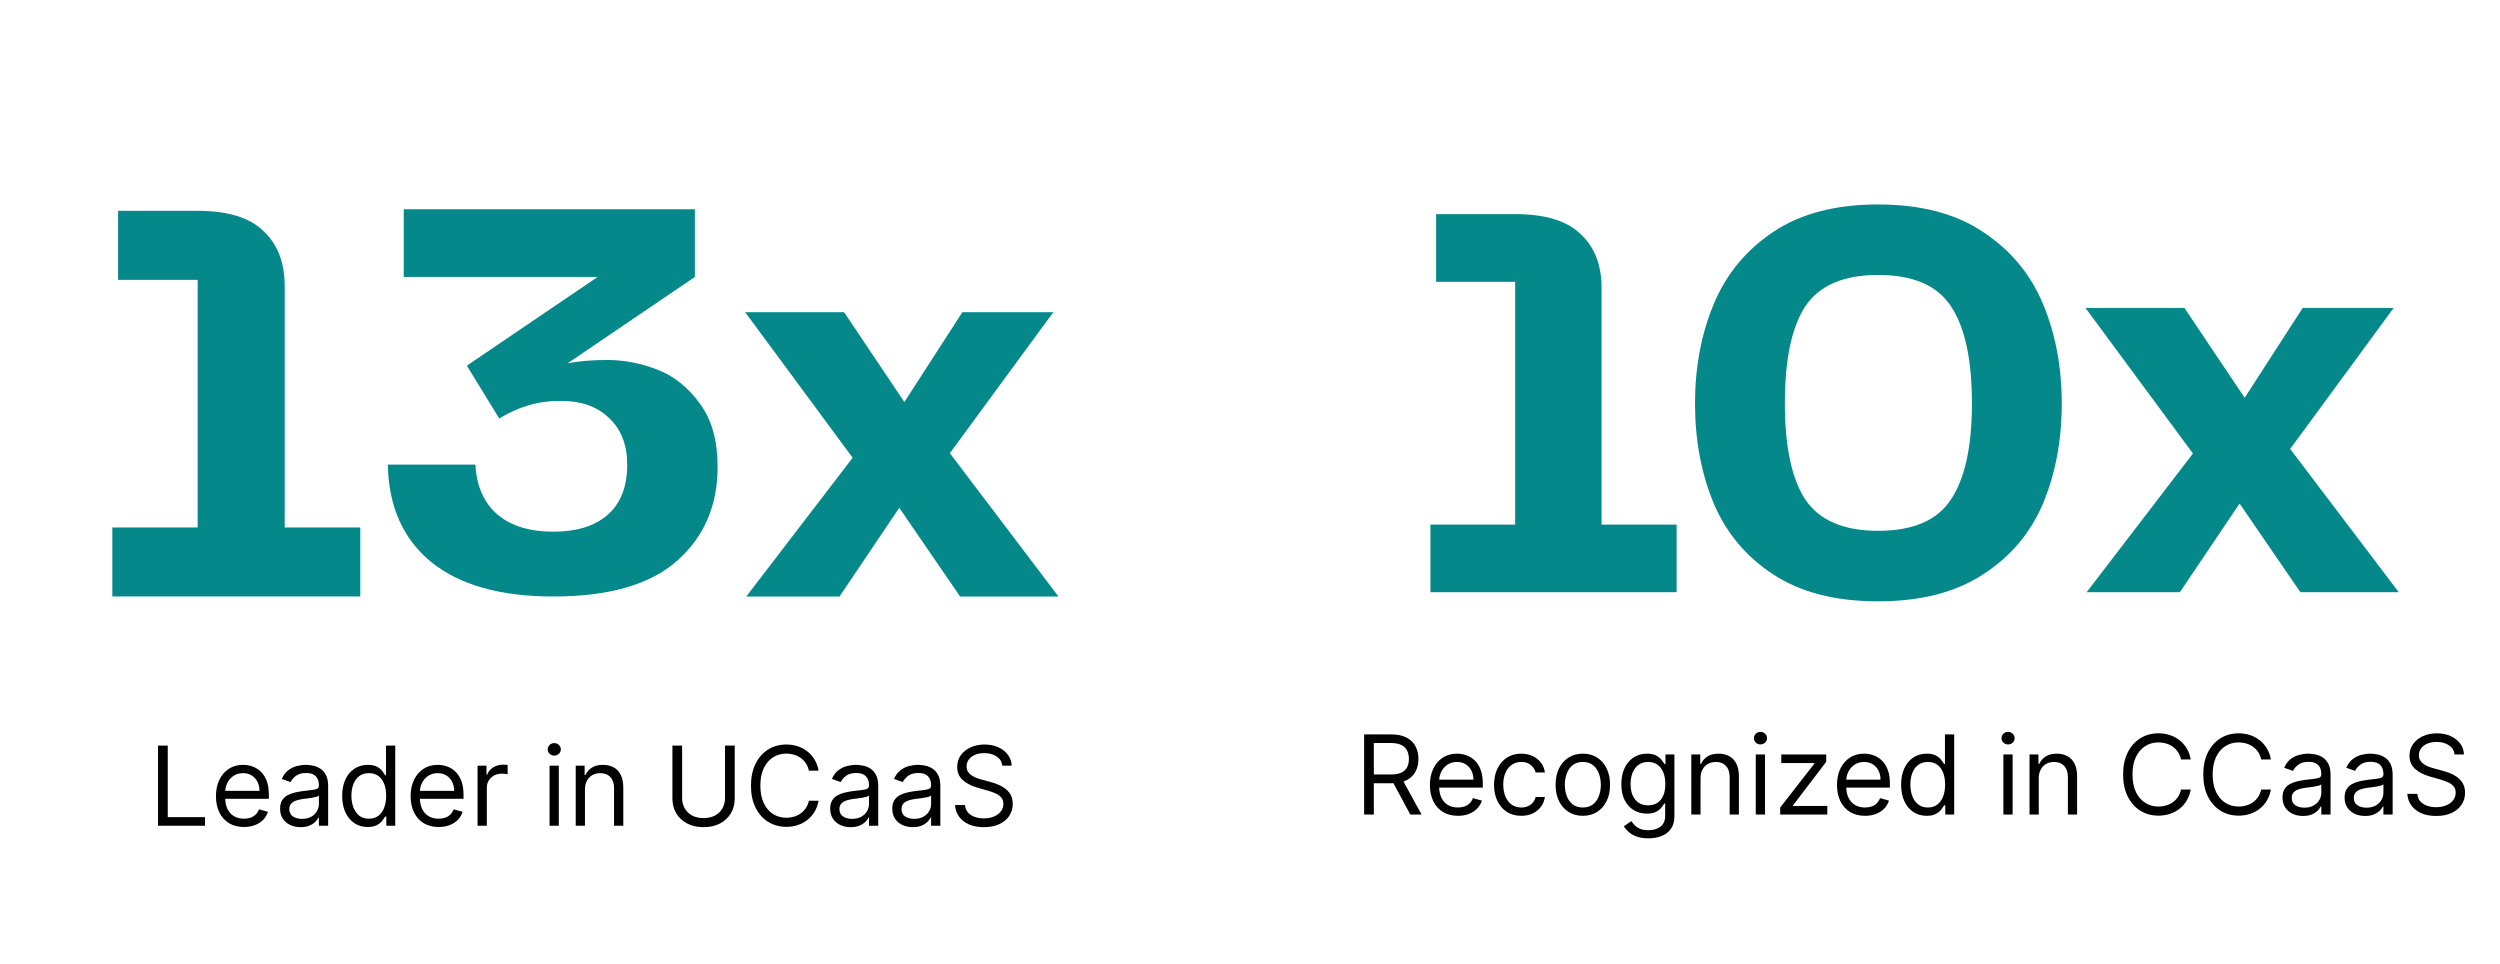 <svg width="363" height="140" viewBox="0 0 363 140" fill="none" xmlns="http://www.w3.org/2000/svg">
<path d="M16.312 76.59H28.701V40.632H17.144V30.611H28.701C33.079 30.611 36.266 31.594 38.262 33.559C40.312 35.468 41.338 38.134 41.338 41.559V76.59H52.312V86.611H16.312V76.59Z" fill="#04888A"/>
<path d="M69.027 67.458C69.192 70.595 70.265 73.017 72.247 74.723C74.228 76.374 76.925 77.2 80.338 77.2C83.75 77.2 86.392 76.374 88.263 74.723C90.135 73.072 91.07 70.65 91.07 67.458C91.07 64.596 90.19 62.339 88.428 60.688C86.722 59.036 84.41 58.211 81.493 58.211C79.677 58.211 78.081 58.431 76.705 58.871C75.329 59.257 73.925 59.89 72.494 60.77L67.788 53.092L86.777 40.213H58.624V30.388H100.895V40.213L82.401 52.762C84.053 52.432 85.979 52.267 88.181 52.267C90.602 52.267 93.024 52.734 95.446 53.67C97.868 54.606 99.932 56.257 101.638 58.624C103.344 60.935 104.197 63.99 104.197 67.788C104.197 73.402 102.243 77.943 98.335 81.41C94.428 84.878 88.428 86.612 80.338 86.612C72.687 86.612 66.798 84.96 62.67 81.658C58.542 78.3 56.423 73.567 56.312 67.458H69.027Z" fill="#04888A"/>
<path d="M123.801 66.467L108.197 45.331H122.563L131.314 58.376L139.735 45.331H152.945L137.919 65.806L153.688 86.612H139.405L130.571 73.732L121.902 86.612H108.362L123.801 66.467Z" fill="#04888A"/>
<path d="M145.53 111.171C145.461 110.595 145.185 110.148 144.7 109.83C144.215 109.512 143.621 109.353 142.916 109.353C142.401 109.353 141.95 109.436 141.564 109.603C141.181 109.769 140.882 109.998 140.666 110.29C140.454 110.582 140.348 110.913 140.348 111.284C140.348 111.595 140.422 111.862 140.569 112.085C140.721 112.305 140.914 112.489 141.149 112.637C141.384 112.781 141.63 112.9 141.888 112.995C142.145 113.085 142.382 113.159 142.598 113.216L143.78 113.534C144.083 113.614 144.42 113.724 144.791 113.864C145.166 114.004 145.524 114.195 145.865 114.438C146.21 114.676 146.494 114.983 146.717 115.358C146.941 115.733 147.052 116.193 147.052 116.739C147.052 117.368 146.888 117.936 146.558 118.443C146.232 118.951 145.755 119.354 145.126 119.654C144.501 119.953 143.742 120.103 142.848 120.103C142.015 120.103 141.293 119.968 140.683 119.699C140.077 119.43 139.6 119.055 139.251 118.574C138.907 118.093 138.711 117.534 138.666 116.898H140.121C140.158 117.337 140.306 117.701 140.564 117.989C140.825 118.273 141.155 118.485 141.552 118.625C141.954 118.762 142.386 118.83 142.848 118.83C143.386 118.83 143.869 118.743 144.297 118.568C144.725 118.39 145.064 118.144 145.314 117.83C145.564 117.512 145.689 117.14 145.689 116.716C145.689 116.33 145.581 116.015 145.365 115.773C145.149 115.531 144.865 115.334 144.513 115.182C144.16 115.031 143.78 114.898 143.371 114.784L141.939 114.375C141.03 114.114 140.31 113.741 139.78 113.256C139.249 112.771 138.984 112.137 138.984 111.353C138.984 110.701 139.16 110.133 139.513 109.648C139.869 109.159 140.346 108.781 140.944 108.512C141.547 108.239 142.219 108.103 142.961 108.103C143.711 108.103 144.378 108.237 144.961 108.506C145.545 108.771 146.007 109.135 146.348 109.597C146.693 110.059 146.874 110.584 146.893 111.171H145.53Z" fill="black"/>
<path d="M132.537 120.103C131.984 120.103 131.482 119.998 131.031 119.79C130.58 119.578 130.222 119.273 129.957 118.875C129.692 118.474 129.56 117.989 129.56 117.421C129.56 116.921 129.658 116.515 129.855 116.205C130.052 115.89 130.315 115.644 130.645 115.466C130.974 115.288 131.338 115.156 131.736 115.068C132.137 114.978 132.541 114.906 132.946 114.853C133.476 114.784 133.906 114.733 134.236 114.699C134.569 114.661 134.811 114.599 134.963 114.512C135.118 114.425 135.196 114.273 135.196 114.057V114.012C135.196 113.451 135.043 113.015 134.736 112.705C134.433 112.394 133.972 112.239 133.355 112.239C132.715 112.239 132.213 112.379 131.849 112.659C131.486 112.94 131.23 113.239 131.082 113.557L129.81 113.103C130.037 112.572 130.34 112.159 130.719 111.864C131.101 111.565 131.518 111.356 131.969 111.239C132.423 111.118 132.87 111.057 133.31 111.057C133.59 111.057 133.912 111.091 134.275 111.159C134.643 111.224 134.997 111.358 135.338 111.563C135.683 111.767 135.969 112.076 136.196 112.489C136.423 112.902 136.537 113.455 136.537 114.148V119.898H135.196V118.716H135.128C135.037 118.906 134.885 119.108 134.673 119.324C134.461 119.54 134.179 119.724 133.827 119.875C133.474 120.027 133.044 120.103 132.537 120.103ZM132.741 118.898C133.272 118.898 133.719 118.794 134.082 118.586C134.45 118.377 134.726 118.108 134.912 117.779C135.101 117.449 135.196 117.103 135.196 116.739V115.512C135.139 115.58 135.014 115.642 134.821 115.699C134.632 115.752 134.412 115.8 134.162 115.841C133.916 115.879 133.675 115.913 133.44 115.943C133.209 115.97 133.022 115.993 132.878 116.012C132.529 116.057 132.204 116.131 131.9 116.233C131.601 116.332 131.359 116.481 131.173 116.682C130.991 116.879 130.9 117.148 130.9 117.489C130.9 117.955 131.073 118.307 131.418 118.546C131.766 118.781 132.207 118.898 132.741 118.898Z" fill="black"/>
<path d="M123.521 120.103C122.968 120.103 122.466 119.998 122.016 119.79C121.565 119.578 121.207 119.273 120.942 118.875C120.677 118.474 120.544 117.989 120.544 117.421C120.544 116.921 120.642 116.515 120.839 116.205C121.036 115.89 121.3 115.644 121.629 115.466C121.959 115.288 122.322 115.156 122.72 115.068C123.122 114.978 123.525 114.906 123.93 114.853C124.461 114.784 124.891 114.733 125.22 114.699C125.553 114.661 125.796 114.599 125.947 114.512C126.103 114.425 126.18 114.273 126.18 114.057V114.012C126.18 113.451 126.027 113.015 125.72 112.705C125.417 112.394 124.957 112.239 124.339 112.239C123.699 112.239 123.197 112.379 122.834 112.659C122.47 112.94 122.214 113.239 122.067 113.557L120.794 113.103C121.021 112.572 121.324 112.159 121.703 111.864C122.086 111.565 122.502 111.356 122.953 111.239C123.408 111.118 123.855 111.057 124.294 111.057C124.574 111.057 124.896 111.091 125.26 111.159C125.627 111.224 125.981 111.358 126.322 111.563C126.667 111.767 126.953 112.076 127.18 112.489C127.408 112.902 127.521 113.455 127.521 114.148V119.898H126.18V118.716H126.112C126.021 118.906 125.87 119.108 125.658 119.324C125.445 119.54 125.163 119.724 124.811 119.875C124.459 120.027 124.029 120.103 123.521 120.103ZM123.726 118.898C124.256 118.898 124.703 118.794 125.067 118.586C125.434 118.377 125.711 118.108 125.896 117.779C126.086 117.449 126.18 117.103 126.18 116.739V115.512C126.123 115.58 125.998 115.642 125.805 115.699C125.616 115.752 125.396 115.8 125.146 115.841C124.9 115.879 124.659 115.913 124.425 115.943C124.194 115.97 124.006 115.993 123.862 116.012C123.514 116.057 123.188 116.131 122.885 116.233C122.586 116.332 122.343 116.481 122.158 116.682C121.976 116.879 121.885 117.148 121.885 117.489C121.885 117.955 122.057 118.307 122.402 118.546C122.75 118.781 123.192 118.898 123.726 118.898Z" fill="black"/>
<path d="M118.858 111.898H117.449C117.366 111.493 117.22 111.137 117.012 110.83C116.807 110.523 116.557 110.265 116.262 110.057C115.97 109.845 115.646 109.686 115.29 109.58C114.934 109.474 114.563 109.421 114.176 109.421C113.472 109.421 112.834 109.599 112.262 109.955C111.693 110.311 111.241 110.835 110.904 111.529C110.57 112.222 110.404 113.072 110.404 114.08C110.404 115.087 110.57 115.938 110.904 116.631C111.241 117.324 111.693 117.849 112.262 118.205C112.834 118.561 113.472 118.739 114.176 118.739C114.563 118.739 114.934 118.686 115.29 118.58C115.646 118.474 115.97 118.317 116.262 118.108C116.557 117.896 116.807 117.637 117.012 117.33C117.22 117.019 117.366 116.663 117.449 116.262H118.858C118.752 116.856 118.559 117.389 118.279 117.858C117.998 118.328 117.65 118.728 117.233 119.057C116.817 119.383 116.349 119.631 115.83 119.801C115.315 119.972 114.764 120.057 114.176 120.057C113.184 120.057 112.301 119.815 111.529 119.33C110.756 118.845 110.148 118.156 109.705 117.262C109.262 116.368 109.04 115.307 109.04 114.08C109.04 112.853 109.262 111.792 109.705 110.898C110.148 110.004 110.756 109.315 111.529 108.83C112.301 108.345 113.184 108.103 114.176 108.103C114.764 108.103 115.315 108.188 115.83 108.358C116.349 108.529 116.817 108.779 117.233 109.108C117.65 109.434 117.998 109.832 118.279 110.301C118.559 110.767 118.752 111.3 118.858 111.898Z" fill="black"/>
<path d="M105.271 108.262H106.68V115.966C106.68 116.762 106.493 117.472 106.118 118.097C105.747 118.718 105.222 119.209 104.544 119.569C103.866 119.925 103.07 120.103 102.157 120.103C101.245 120.103 100.449 119.925 99.771 119.569C99.093 119.209 98.567 118.718 98.192 118.097C97.82 117.472 97.635 116.762 97.635 115.966V108.262H99.044V115.853C99.044 116.421 99.169 116.926 99.419 117.37C99.669 117.809 100.025 118.156 100.487 118.409C100.953 118.659 101.51 118.784 102.157 118.784C102.805 118.784 103.362 118.659 103.828 118.409C104.294 118.156 104.65 117.809 104.896 117.37C105.146 116.926 105.271 116.421 105.271 115.853V108.262Z" fill="black"/>
<path d="M84.935 114.648V119.898H83.594V111.171H84.889V112.534H85.003C85.207 112.091 85.518 111.735 85.935 111.466C86.351 111.193 86.889 111.057 87.548 111.057C88.139 111.057 88.656 111.178 89.099 111.421C89.543 111.659 89.887 112.023 90.133 112.512C90.38 112.997 90.503 113.61 90.503 114.353V119.898H89.162V114.443C89.162 113.758 88.984 113.224 88.628 112.841C88.272 112.455 87.783 112.262 87.162 112.262C86.734 112.262 86.351 112.354 86.014 112.54C85.681 112.726 85.418 112.997 85.224 113.353C85.031 113.709 84.935 114.14 84.935 114.648Z" fill="black"/>
<path d="M79.797 119.898V111.171H81.138V119.898H79.797ZM80.479 109.716C80.218 109.716 79.992 109.627 79.803 109.449C79.617 109.271 79.524 109.057 79.524 108.807C79.524 108.557 79.617 108.343 79.803 108.165C79.992 107.987 80.218 107.898 80.479 107.898C80.74 107.898 80.964 107.987 81.149 108.165C81.339 108.343 81.433 108.557 81.433 108.807C81.433 109.057 81.339 109.271 81.149 109.449C80.964 109.627 80.74 109.716 80.479 109.716Z" fill="black"/>
<path d="M69.344 119.898V111.171H70.639V112.489H70.73C70.889 112.057 71.177 111.707 71.594 111.438C72.01 111.169 72.48 111.034 73.003 111.034C73.101 111.034 73.224 111.036 73.372 111.04C73.52 111.044 73.632 111.049 73.707 111.057V112.421C73.662 112.409 73.558 112.392 73.395 112.369C73.236 112.343 73.067 112.33 72.889 112.33C72.465 112.33 72.086 112.419 71.753 112.597C71.423 112.771 71.162 113.013 70.969 113.324C70.779 113.631 70.685 113.981 70.685 114.375V119.898H69.344Z" fill="black"/>
<path d="M63.69 120.08C62.849 120.08 62.124 119.894 61.514 119.523C60.908 119.148 60.44 118.625 60.111 117.955C59.785 117.281 59.622 116.497 59.622 115.603C59.622 114.709 59.785 113.921 60.111 113.239C60.44 112.553 60.899 112.019 61.486 111.637C62.077 111.25 62.766 111.057 63.554 111.057C64.008 111.057 64.457 111.133 64.9 111.284C65.344 111.436 65.747 111.682 66.111 112.023C66.474 112.36 66.764 112.807 66.98 113.364C67.196 113.921 67.304 114.606 67.304 115.421V115.989H60.577V114.83H65.94C65.94 114.337 65.842 113.898 65.645 113.512C65.452 113.125 65.175 112.82 64.815 112.597C64.459 112.373 64.039 112.262 63.554 112.262C63.02 112.262 62.558 112.394 62.167 112.659C61.781 112.921 61.484 113.262 61.276 113.682C61.067 114.103 60.963 114.553 60.963 115.034V115.807C60.963 116.466 61.077 117.025 61.304 117.483C61.535 117.938 61.855 118.284 62.264 118.523C62.673 118.758 63.149 118.875 63.69 118.875C64.043 118.875 64.361 118.826 64.645 118.728C64.933 118.625 65.181 118.474 65.389 118.273C65.597 118.068 65.758 117.815 65.872 117.512L67.168 117.875C67.031 118.315 66.802 118.701 66.48 119.034C66.158 119.364 65.76 119.622 65.287 119.807C64.813 119.989 64.281 120.08 63.69 120.08Z" fill="black"/>
<path d="M53.389 120.08C52.662 120.08 52.02 119.896 51.463 119.529C50.906 119.158 50.471 118.635 50.156 117.961C49.842 117.283 49.685 116.481 49.685 115.557C49.685 114.641 49.842 113.845 50.156 113.171C50.471 112.497 50.908 111.976 51.469 111.608C52.029 111.241 52.677 111.057 53.412 111.057C53.98 111.057 54.429 111.152 54.758 111.341C55.092 111.527 55.346 111.739 55.52 111.978C55.698 112.212 55.836 112.406 55.935 112.557H56.048V108.262H57.389V119.898H56.094V118.557H55.935C55.836 118.716 55.696 118.917 55.514 119.159C55.332 119.398 55.073 119.612 54.736 119.801C54.399 119.987 53.95 120.08 53.389 120.08ZM53.571 118.875C54.109 118.875 54.563 118.735 54.935 118.455C55.306 118.171 55.588 117.779 55.781 117.279C55.974 116.775 56.071 116.194 56.071 115.534C56.071 114.883 55.976 114.313 55.787 113.824C55.597 113.332 55.317 112.949 54.946 112.676C54.575 112.4 54.116 112.262 53.571 112.262C53.003 112.262 52.529 112.408 52.151 112.699C51.776 112.987 51.493 113.379 51.304 113.875C51.118 114.368 51.026 114.921 51.026 115.534C51.026 116.156 51.12 116.72 51.31 117.228C51.503 117.731 51.787 118.133 52.162 118.432C52.541 118.728 53.01 118.875 53.571 118.875Z" fill="black"/>
<path d="M43.646 120.103C43.093 120.103 42.591 119.998 42.141 119.79C41.69 119.578 41.332 119.273 41.067 118.875C40.801 118.474 40.669 117.989 40.669 117.421C40.669 116.921 40.767 116.515 40.964 116.205C41.161 115.89 41.425 115.644 41.754 115.466C42.084 115.288 42.447 115.156 42.845 115.068C43.247 114.978 43.65 114.906 44.055 114.853C44.586 114.784 45.016 114.733 45.345 114.699C45.678 114.661 45.921 114.599 46.072 114.512C46.228 114.425 46.305 114.273 46.305 114.057V114.012C46.305 113.451 46.152 113.015 45.845 112.705C45.542 112.394 45.082 112.239 44.464 112.239C43.824 112.239 43.322 112.379 42.959 112.659C42.595 112.94 42.339 113.239 42.192 113.557L40.919 113.103C41.146 112.572 41.449 112.159 41.828 111.864C42.211 111.565 42.627 111.356 43.078 111.239C43.533 111.118 43.98 111.057 44.419 111.057C44.699 111.057 45.021 111.091 45.385 111.159C45.752 111.224 46.106 111.358 46.447 111.563C46.792 111.767 47.078 112.076 47.305 112.489C47.533 112.902 47.646 113.455 47.646 114.148V119.898H46.305V118.716H46.237C46.146 118.906 45.995 119.108 45.783 119.324C45.571 119.54 45.288 119.724 44.936 119.875C44.584 120.027 44.154 120.103 43.646 120.103ZM43.851 118.898C44.381 118.898 44.828 118.794 45.192 118.586C45.559 118.377 45.836 118.108 46.021 117.779C46.211 117.449 46.305 117.103 46.305 116.739V115.512C46.248 115.58 46.123 115.642 45.93 115.699C45.741 115.752 45.521 115.8 45.271 115.841C45.025 115.879 44.785 115.913 44.55 115.943C44.319 115.97 44.131 115.993 43.987 116.012C43.639 116.057 43.313 116.131 43.01 116.233C42.711 116.332 42.468 116.481 42.283 116.682C42.101 116.879 42.01 117.148 42.01 117.489C42.01 117.955 42.182 118.307 42.527 118.546C42.875 118.781 43.317 118.898 43.851 118.898Z" fill="black"/>
<path d="M35.425 120.08C34.584 120.08 33.858 119.894 33.248 119.523C32.642 119.148 32.175 118.625 31.845 117.955C31.519 117.281 31.356 116.497 31.356 115.603C31.356 114.709 31.519 113.921 31.845 113.239C32.175 112.553 32.633 112.019 33.22 111.637C33.811 111.25 34.5 111.057 35.288 111.057C35.743 111.057 36.192 111.133 36.635 111.284C37.078 111.436 37.481 111.682 37.845 112.023C38.209 112.36 38.498 112.807 38.714 113.364C38.93 113.921 39.038 114.606 39.038 115.421V115.989H32.311V114.83H37.675C37.675 114.337 37.576 113.898 37.379 113.512C37.186 113.125 36.91 112.82 36.55 112.597C36.194 112.373 35.773 112.262 35.288 112.262C34.754 112.262 34.292 112.394 33.902 112.659C33.516 112.921 33.218 113.262 33.01 113.682C32.801 114.103 32.697 114.553 32.697 115.034V115.807C32.697 116.466 32.811 117.025 33.038 117.483C33.269 117.938 33.589 118.284 33.998 118.523C34.408 118.758 34.883 118.875 35.425 118.875C35.777 118.875 36.095 118.826 36.379 118.728C36.667 118.625 36.915 118.474 37.123 118.273C37.332 118.068 37.493 117.815 37.606 117.512L38.902 117.875C38.766 118.315 38.536 118.701 38.214 119.034C37.892 119.364 37.495 119.622 37.021 119.807C36.548 119.989 36.016 120.08 35.425 120.08Z" fill="black"/>
<path d="M22.947 119.898V108.262H24.356V118.648H29.765V119.898H22.947Z" fill="black"/>
<path d="M318.415 65.848L302.812 44.712H317.177L325.928 57.757L334.349 44.712H347.559L332.533 65.187L348.302 85.992H334.019L325.185 73.113L316.516 85.992H302.977L318.415 65.848Z" fill="#04888A"/>
<path d="M272.702 87.313C266.537 87.313 261.473 86.02 257.51 83.433C253.548 80.846 250.658 77.406 248.842 73.113C247.025 68.765 246.117 63.921 246.117 58.583C246.117 53.299 247.025 48.483 248.842 44.135C250.658 39.786 253.548 36.291 257.51 33.649C261.473 31.008 266.537 29.686 272.702 29.686C278.866 29.686 283.93 31.008 287.893 33.649C291.91 36.291 294.828 39.786 296.644 44.135C298.46 48.483 299.368 53.299 299.368 58.583C299.368 63.921 298.46 68.765 296.644 73.113C294.828 77.406 291.91 80.846 287.893 83.433C283.93 86.02 278.866 87.313 272.702 87.313ZM259.162 58.583C259.162 64.857 260.152 69.508 262.134 72.535C264.17 75.562 267.693 77.076 272.702 77.076C277.765 77.076 281.288 75.562 283.269 72.535C285.306 69.508 286.324 64.857 286.324 58.583C286.324 52.198 285.306 47.492 283.269 44.465C281.288 41.438 277.765 39.924 272.702 39.924C267.693 39.924 264.17 41.438 262.134 44.465C260.152 47.492 259.162 52.198 259.162 58.583Z" fill="#04888A"/>
<path d="M207.698 76.168H220V40.914H208.524V31.09H220C224.348 31.09 227.513 32.053 229.494 33.979C231.531 35.851 232.549 38.465 232.549 41.823V76.168H243.447V85.992H207.698V76.168Z" fill="#04888A"/>
<path d="M356.405 109.546C356.336 108.97 356.06 108.523 355.575 108.205C355.09 107.887 354.496 107.728 353.791 107.728C353.276 107.728 352.825 107.811 352.439 107.978C352.056 108.144 351.757 108.373 351.541 108.665C351.329 108.957 351.223 109.288 351.223 109.659C351.223 109.97 351.297 110.237 351.444 110.46C351.596 110.68 351.789 110.864 352.024 111.012C352.259 111.156 352.505 111.275 352.763 111.37C353.02 111.46 353.257 111.534 353.473 111.591L354.655 111.909C354.958 111.989 355.295 112.099 355.666 112.239C356.041 112.379 356.399 112.57 356.74 112.813C357.085 113.051 357.369 113.358 357.592 113.733C357.816 114.108 357.927 114.568 357.927 115.114C357.927 115.743 357.763 116.311 357.433 116.818C357.107 117.326 356.63 117.729 356.001 118.029C355.376 118.328 354.617 118.478 353.723 118.478C352.89 118.478 352.168 118.343 351.558 118.074C350.952 117.805 350.475 117.43 350.126 116.949C349.782 116.468 349.586 115.909 349.541 115.273H350.996C351.033 115.712 351.181 116.076 351.439 116.364C351.7 116.648 352.03 116.86 352.427 117C352.829 117.137 353.261 117.205 353.723 117.205C354.261 117.205 354.744 117.118 355.172 116.943C355.6 116.765 355.939 116.519 356.189 116.205C356.439 115.887 356.564 115.515 356.564 115.091C356.564 114.705 356.456 114.39 356.24 114.148C356.024 113.906 355.74 113.709 355.388 113.557C355.035 113.406 354.655 113.273 354.246 113.159L352.814 112.75C351.905 112.489 351.185 112.116 350.655 111.631C350.124 111.146 349.859 110.512 349.859 109.728C349.859 109.076 350.035 108.508 350.388 108.023C350.744 107.534 351.221 107.156 351.819 106.887C352.422 106.614 353.094 106.478 353.836 106.478C354.586 106.478 355.253 106.612 355.836 106.881C356.42 107.146 356.882 107.51 357.223 107.972C357.568 108.434 357.749 108.959 357.768 109.546H356.405Z" fill="black"/>
<path d="M343.412 118.478C342.859 118.478 342.357 118.373 341.906 118.165C341.455 117.953 341.097 117.648 340.832 117.25C340.567 116.849 340.435 116.364 340.435 115.796C340.435 115.296 340.533 114.89 340.73 114.58C340.927 114.265 341.19 114.019 341.52 113.841C341.849 113.663 342.213 113.531 342.611 113.443C343.012 113.353 343.416 113.281 343.821 113.228C344.351 113.159 344.781 113.108 345.111 113.074C345.444 113.036 345.686 112.974 345.838 112.887C345.993 112.8 346.071 112.648 346.071 112.432V112.387C346.071 111.826 345.918 111.39 345.611 111.08C345.308 110.769 344.847 110.614 344.23 110.614C343.59 110.614 343.088 110.754 342.724 111.034C342.361 111.315 342.105 111.614 341.957 111.932L340.685 111.478C340.912 110.947 341.215 110.534 341.594 110.239C341.976 109.94 342.393 109.731 342.844 109.614C343.298 109.493 343.745 109.432 344.185 109.432C344.465 109.432 344.787 109.466 345.15 109.534C345.518 109.599 345.872 109.733 346.213 109.938C346.558 110.142 346.844 110.451 347.071 110.864C347.298 111.277 347.412 111.83 347.412 112.523V118.273H346.071V117.091H346.003C345.912 117.281 345.76 117.483 345.548 117.699C345.336 117.915 345.054 118.099 344.702 118.25C344.349 118.402 343.919 118.478 343.412 118.478ZM343.616 117.273C344.147 117.273 344.594 117.169 344.957 116.961C345.325 116.752 345.601 116.483 345.787 116.154C345.976 115.824 346.071 115.478 346.071 115.114V113.887C346.014 113.955 345.889 114.017 345.696 114.074C345.507 114.127 345.287 114.175 345.037 114.216C344.791 114.254 344.55 114.288 344.315 114.318C344.084 114.345 343.897 114.368 343.753 114.387C343.404 114.432 343.079 114.506 342.775 114.608C342.476 114.707 342.234 114.856 342.048 115.057C341.866 115.254 341.775 115.523 341.775 115.864C341.775 116.33 341.948 116.682 342.293 116.921C342.641 117.156 343.082 117.273 343.616 117.273Z" fill="black"/>
<path d="M334.396 118.478C333.843 118.478 333.341 118.373 332.891 118.165C332.44 117.953 332.082 117.648 331.817 117.25C331.552 116.849 331.419 116.364 331.419 115.796C331.419 115.296 331.517 114.89 331.714 114.58C331.911 114.265 332.175 114.019 332.504 113.841C332.834 113.663 333.197 113.531 333.595 113.443C333.997 113.353 334.4 113.281 334.805 113.228C335.336 113.159 335.766 113.108 336.095 113.074C336.428 113.036 336.671 112.974 336.822 112.887C336.978 112.8 337.055 112.648 337.055 112.432V112.387C337.055 111.826 336.902 111.39 336.595 111.08C336.292 110.769 335.832 110.614 335.214 110.614C334.574 110.614 334.072 110.754 333.709 111.034C333.345 111.315 333.089 111.614 332.942 111.932L331.669 111.478C331.896 110.947 332.199 110.534 332.578 110.239C332.961 109.94 333.377 109.731 333.828 109.614C334.283 109.493 334.73 109.432 335.169 109.432C335.449 109.432 335.771 109.466 336.135 109.534C336.502 109.599 336.856 109.733 337.197 109.938C337.542 110.142 337.828 110.451 338.055 110.864C338.283 111.277 338.396 111.83 338.396 112.523V118.273H337.055V117.091H336.987C336.896 117.281 336.745 117.483 336.533 117.699C336.32 117.915 336.038 118.099 335.686 118.25C335.334 118.402 334.904 118.478 334.396 118.478ZM334.601 117.273C335.131 117.273 335.578 117.169 335.942 116.961C336.309 116.752 336.586 116.483 336.771 116.154C336.961 115.824 337.055 115.478 337.055 115.114V113.887C336.998 113.955 336.873 114.017 336.68 114.074C336.491 114.127 336.271 114.175 336.021 114.216C335.775 114.254 335.534 114.288 335.3 114.318C335.069 114.345 334.881 114.368 334.737 114.387C334.389 114.432 334.063 114.506 333.76 114.608C333.461 114.707 333.218 114.856 333.033 115.057C332.851 115.254 332.76 115.523 332.76 115.864C332.76 116.33 332.932 116.682 333.277 116.921C333.625 117.156 334.067 117.273 334.601 117.273Z" fill="black"/>
<path d="M329.733 110.273H328.324C328.241 109.868 328.095 109.512 327.887 109.205C327.682 108.898 327.432 108.64 327.137 108.432C326.845 108.22 326.521 108.061 326.165 107.955C325.809 107.849 325.438 107.796 325.051 107.796C324.347 107.796 323.709 107.974 323.137 108.33C322.568 108.686 322.116 109.21 321.779 109.904C321.445 110.597 321.279 111.447 321.279 112.455C321.279 113.462 321.445 114.313 321.779 115.006C322.116 115.699 322.568 116.224 323.137 116.58C323.709 116.936 324.347 117.114 325.051 117.114C325.438 117.114 325.809 117.061 326.165 116.955C326.521 116.849 326.845 116.692 327.137 116.483C327.432 116.271 327.682 116.012 327.887 115.705C328.095 115.394 328.241 115.038 328.324 114.637H329.733C329.627 115.231 329.434 115.764 329.154 116.233C328.873 116.703 328.525 117.103 328.108 117.432C327.692 117.758 327.224 118.006 326.705 118.176C326.19 118.347 325.639 118.432 325.051 118.432C324.059 118.432 323.176 118.19 322.404 117.705C321.631 117.22 321.023 116.531 320.58 115.637C320.137 114.743 319.915 113.682 319.915 112.455C319.915 111.228 320.137 110.167 320.58 109.273C321.023 108.379 321.631 107.69 322.404 107.205C323.176 106.72 324.059 106.478 325.051 106.478C325.639 106.478 326.19 106.563 326.705 106.733C327.224 106.904 327.692 107.154 328.108 107.483C328.525 107.809 328.873 108.207 329.154 108.676C329.434 109.142 329.627 109.675 329.733 110.273Z" fill="black"/>
<path d="M318.093 110.273H316.684C316.6 109.868 316.454 109.512 316.246 109.205C316.041 108.898 315.791 108.64 315.496 108.432C315.204 108.22 314.88 108.061 314.524 107.955C314.168 107.849 313.797 107.796 313.411 107.796C312.706 107.796 312.068 107.974 311.496 108.33C310.928 108.686 310.475 109.21 310.138 109.904C309.805 110.597 309.638 111.447 309.638 112.455C309.638 113.462 309.805 114.313 310.138 115.006C310.475 115.699 310.928 116.224 311.496 116.58C312.068 116.936 312.706 117.114 313.411 117.114C313.797 117.114 314.168 117.061 314.524 116.955C314.88 116.849 315.204 116.692 315.496 116.483C315.791 116.271 316.041 116.012 316.246 115.705C316.454 115.394 316.6 115.038 316.684 114.637H318.093C317.987 115.231 317.793 115.764 317.513 116.233C317.233 116.703 316.884 117.103 316.468 117.432C316.051 117.758 315.583 118.006 315.064 118.176C314.549 118.347 313.998 118.432 313.411 118.432C312.418 118.432 311.536 118.19 310.763 117.705C309.99 117.22 309.382 116.531 308.939 115.637C308.496 114.743 308.274 113.682 308.274 112.455C308.274 111.228 308.496 110.167 308.939 109.273C309.382 108.379 309.99 107.69 310.763 107.205C311.536 106.72 312.418 106.478 313.411 106.478C313.998 106.478 314.549 106.563 315.064 106.733C315.583 106.904 316.051 107.154 316.468 107.483C316.884 107.809 317.233 108.207 317.513 108.676C317.793 109.142 317.987 109.675 318.093 110.273Z" fill="black"/>
<path d="M296.028 113.023V118.273H294.688V109.546H295.983V110.909H296.097C296.301 110.466 296.612 110.11 297.028 109.841C297.445 109.568 297.983 109.432 298.642 109.432C299.233 109.432 299.75 109.553 300.193 109.796C300.636 110.034 300.981 110.398 301.227 110.887C301.473 111.372 301.597 111.985 301.597 112.728V118.273H300.256V112.818C300.256 112.133 300.078 111.599 299.722 111.216C299.366 110.83 298.877 110.637 298.256 110.637C297.828 110.637 297.445 110.729 297.108 110.915C296.775 111.101 296.511 111.372 296.318 111.728C296.125 112.084 296.028 112.515 296.028 113.023Z" fill="black"/>
<path d="M290.891 118.273V109.546H292.232V118.273H290.891ZM291.573 108.091C291.311 108.091 291.086 108.002 290.897 107.824C290.711 107.646 290.618 107.432 290.618 107.182C290.618 106.932 290.711 106.718 290.897 106.54C291.086 106.362 291.311 106.273 291.573 106.273C291.834 106.273 292.058 106.362 292.243 106.54C292.433 106.718 292.527 106.932 292.527 107.182C292.527 107.432 292.433 107.646 292.243 107.824C292.058 108.002 291.834 108.091 291.573 108.091Z" fill="black"/>
<path d="M279.748 118.455C279.021 118.455 278.379 118.271 277.822 117.904C277.266 117.533 276.83 117.01 276.516 116.336C276.201 115.658 276.044 114.856 276.044 113.932C276.044 113.016 276.201 112.22 276.516 111.546C276.83 110.872 277.267 110.351 277.828 109.983C278.389 109.616 279.036 109.432 279.771 109.432C280.339 109.432 280.788 109.527 281.118 109.716C281.451 109.902 281.705 110.114 281.879 110.353C282.057 110.587 282.195 110.781 282.294 110.932H282.408V106.637H283.748V118.273H282.453V116.932H282.294C282.195 117.091 282.055 117.292 281.873 117.534C281.692 117.773 281.432 117.987 281.095 118.176C280.758 118.362 280.309 118.455 279.748 118.455ZM279.93 117.25C280.468 117.25 280.923 117.11 281.294 116.83C281.665 116.546 281.947 116.154 282.141 115.654C282.334 115.15 282.43 114.569 282.43 113.909C282.43 113.258 282.336 112.688 282.146 112.199C281.957 111.707 281.677 111.324 281.305 111.051C280.934 110.775 280.476 110.637 279.93 110.637C279.362 110.637 278.889 110.783 278.51 111.074C278.135 111.362 277.853 111.754 277.663 112.25C277.478 112.743 277.385 113.296 277.385 113.909C277.385 114.531 277.48 115.095 277.669 115.603C277.862 116.106 278.146 116.508 278.521 116.807C278.9 117.103 279.37 117.25 279.93 117.25Z" fill="black"/>
<path d="M270.8 118.455C269.959 118.455 269.233 118.269 268.623 117.898C268.017 117.523 267.55 117 267.22 116.33C266.894 115.656 266.731 114.872 266.731 113.978C266.731 113.084 266.894 112.296 267.22 111.614C267.55 110.928 268.008 110.394 268.595 110.012C269.186 109.625 269.875 109.432 270.663 109.432C271.118 109.432 271.567 109.508 272.01 109.659C272.453 109.811 272.856 110.057 273.22 110.398C273.584 110.735 273.873 111.182 274.089 111.739C274.305 112.296 274.413 112.981 274.413 113.796V114.364H267.686V113.205H273.05C273.05 112.712 272.951 112.273 272.754 111.887C272.561 111.5 272.284 111.195 271.925 110.972C271.569 110.748 271.148 110.637 270.663 110.637C270.129 110.637 269.667 110.769 269.277 111.034C268.891 111.296 268.593 111.637 268.385 112.057C268.177 112.478 268.072 112.928 268.072 113.409V114.182C268.072 114.841 268.186 115.4 268.413 115.858C268.644 116.313 268.964 116.659 269.373 116.898C269.783 117.133 270.258 117.25 270.8 117.25C271.152 117.25 271.47 117.201 271.754 117.103C272.042 117 272.29 116.849 272.498 116.648C272.707 116.443 272.868 116.19 272.981 115.887L274.277 116.25C274.141 116.69 273.911 117.076 273.589 117.409C273.267 117.739 272.87 117.997 272.396 118.182C271.923 118.364 271.391 118.455 270.8 118.455Z" fill="black"/>
<path d="M258.484 118.273V117.25L263.439 110.887V110.796H258.643V109.546H265.166V110.614L260.348 116.932V117.023H265.325V118.273H258.484Z" fill="black"/>
<path d="M254.938 118.273V109.546H256.279V118.273H254.938ZM255.62 108.091C255.358 108.091 255.133 108.002 254.943 107.824C254.758 107.646 254.665 107.432 254.665 107.182C254.665 106.932 254.758 106.718 254.943 106.54C255.133 106.362 255.358 106.273 255.62 106.273C255.881 106.273 256.104 106.362 256.29 106.54C256.479 106.718 256.574 106.932 256.574 107.182C256.574 107.432 256.479 107.646 256.29 107.824C256.104 108.002 255.881 108.091 255.62 108.091Z" fill="black"/>
<path d="M246.919 113.023V118.273H245.578V109.546H246.874V110.909H246.987C247.192 110.466 247.502 110.11 247.919 109.841C248.336 109.568 248.874 109.432 249.533 109.432C250.124 109.432 250.641 109.553 251.084 109.796C251.527 110.034 251.872 110.398 252.118 110.887C252.364 111.372 252.487 111.985 252.487 112.728V118.273H251.146V112.818C251.146 112.133 250.968 111.599 250.612 111.216C250.256 110.83 249.768 110.637 249.146 110.637C248.718 110.637 248.336 110.729 247.999 110.915C247.665 111.101 247.402 111.372 247.209 111.728C247.016 112.084 246.919 112.515 246.919 113.023Z" fill="black"/>
<path d="M239.351 121.728C238.703 121.728 238.146 121.644 237.68 121.478C237.214 121.315 236.826 121.099 236.516 120.83C236.209 120.565 235.964 120.281 235.783 119.978L236.851 119.228C236.972 119.387 237.125 119.568 237.311 119.773C237.497 119.981 237.75 120.161 238.072 120.313C238.398 120.468 238.824 120.546 239.351 120.546C240.055 120.546 240.637 120.375 241.095 120.034C241.553 119.693 241.783 119.159 241.783 118.432V116.659H241.669C241.57 116.818 241.43 117.015 241.248 117.25C241.07 117.481 240.813 117.688 240.476 117.87C240.142 118.048 239.692 118.137 239.123 118.137C238.419 118.137 237.786 117.97 237.226 117.637C236.669 117.303 236.228 116.818 235.902 116.182C235.58 115.546 235.419 114.773 235.419 113.864C235.419 112.97 235.576 112.192 235.891 111.529C236.205 110.862 236.642 110.347 237.203 109.983C237.764 109.616 238.411 109.432 239.146 109.432C239.714 109.432 240.165 109.527 240.498 109.716C240.836 109.902 241.093 110.114 241.271 110.353C241.453 110.587 241.593 110.781 241.692 110.932H241.828V109.546H243.123V118.523C243.123 119.273 242.953 119.883 242.612 120.353C242.275 120.826 241.82 121.173 241.248 121.392C240.68 121.616 240.048 121.728 239.351 121.728ZM239.305 116.932C239.843 116.932 240.298 116.809 240.669 116.563C241.04 116.317 241.322 115.962 241.516 115.5C241.709 115.038 241.805 114.485 241.805 113.841C241.805 113.212 241.711 112.658 241.521 112.176C241.332 111.695 241.052 111.318 240.68 111.046C240.309 110.773 239.851 110.637 239.305 110.637C238.737 110.637 238.264 110.781 237.885 111.068C237.51 111.356 237.228 111.743 237.038 112.228C236.853 112.712 236.76 113.25 236.76 113.841C236.76 114.447 236.855 114.983 237.044 115.449C237.237 115.911 237.521 116.275 237.896 116.54C238.275 116.801 238.745 116.932 239.305 116.932Z" fill="black"/>
<path d="M229.827 118.455C229.039 118.455 228.347 118.267 227.753 117.892C227.162 117.517 226.7 116.993 226.366 116.318C226.037 115.644 225.872 114.856 225.872 113.955C225.872 113.046 226.037 112.252 226.366 111.574C226.7 110.896 227.162 110.37 227.753 109.995C228.347 109.62 229.039 109.432 229.827 109.432C230.614 109.432 231.304 109.62 231.895 109.995C232.489 110.37 232.952 110.896 233.281 111.574C233.614 112.252 233.781 113.046 233.781 113.955C233.781 114.856 233.614 115.644 233.281 116.318C232.952 116.993 232.489 117.517 231.895 117.892C231.304 118.267 230.614 118.455 229.827 118.455ZM229.827 117.25C230.425 117.25 230.918 117.097 231.304 116.79C231.69 116.483 231.976 116.08 232.162 115.58C232.347 115.08 232.44 114.538 232.44 113.955C232.44 113.372 232.347 112.828 232.162 112.324C231.976 111.82 231.69 111.413 231.304 111.103C230.918 110.792 230.425 110.637 229.827 110.637C229.228 110.637 228.736 110.792 228.349 111.103C227.963 111.413 227.677 111.82 227.491 112.324C227.306 112.828 227.213 113.372 227.213 113.955C227.213 114.538 227.306 115.08 227.491 115.58C227.677 116.08 227.963 116.483 228.349 116.79C228.736 117.097 229.228 117.25 229.827 117.25Z" fill="black"/>
<path d="M220.889 118.455C220.071 118.455 219.366 118.262 218.775 117.875C218.185 117.489 217.73 116.957 217.412 116.279C217.094 115.601 216.935 114.826 216.935 113.955C216.935 113.068 217.097 112.286 217.423 111.608C217.753 110.926 218.211 110.394 218.798 110.012C219.389 109.625 220.079 109.432 220.866 109.432C221.48 109.432 222.033 109.546 222.525 109.773C223.018 110 223.421 110.318 223.736 110.728C224.05 111.137 224.245 111.614 224.321 112.159H222.98C222.878 111.762 222.65 111.409 222.298 111.103C221.95 110.792 221.48 110.637 220.889 110.637C220.366 110.637 219.908 110.773 219.514 111.046C219.124 111.315 218.819 111.695 218.599 112.188C218.383 112.676 218.275 113.25 218.275 113.909C218.275 114.584 218.382 115.171 218.594 115.671C218.81 116.171 219.113 116.559 219.503 116.836C219.897 117.112 220.359 117.25 220.889 117.25C221.238 117.25 221.554 117.19 221.838 117.068C222.122 116.947 222.363 116.773 222.56 116.546C222.757 116.318 222.897 116.046 222.98 115.728H224.321C224.245 116.243 224.058 116.707 223.758 117.12C223.463 117.529 223.071 117.854 222.582 118.097C222.097 118.336 221.533 118.455 220.889 118.455Z" fill="black"/>
<path d="M211.69 118.455C210.849 118.455 210.124 118.269 209.514 117.898C208.908 117.523 208.44 117 208.111 116.33C207.785 115.656 207.622 114.872 207.622 113.978C207.622 113.084 207.785 112.296 208.111 111.614C208.44 110.928 208.899 110.394 209.486 110.012C210.077 109.625 210.766 109.432 211.554 109.432C212.008 109.432 212.457 109.508 212.9 109.659C213.344 109.811 213.747 110.057 214.111 110.398C214.474 110.735 214.764 111.182 214.98 111.739C215.196 112.296 215.304 112.981 215.304 113.796V114.364H208.577V113.205H213.94C213.94 112.712 213.842 112.273 213.645 111.887C213.452 111.5 213.175 111.195 212.815 110.972C212.459 110.748 212.039 110.637 211.554 110.637C211.02 110.637 210.558 110.769 210.168 111.034C209.781 111.296 209.484 111.637 209.275 112.057C209.067 112.478 208.963 112.928 208.963 113.409V114.182C208.963 114.841 209.077 115.4 209.304 115.858C209.535 116.313 209.855 116.659 210.264 116.898C210.673 117.133 211.149 117.25 211.69 117.25C212.043 117.25 212.361 117.201 212.645 117.103C212.933 117 213.181 116.849 213.389 116.648C213.597 116.443 213.758 116.19 213.872 115.887L215.168 116.25C215.031 116.69 214.802 117.076 214.48 117.409C214.158 117.739 213.76 117.997 213.287 118.182C212.813 118.364 212.281 118.455 211.69 118.455Z" fill="black"/>
<path d="M198.072 118.273V106.637H202.004C202.913 106.637 203.659 106.792 204.243 107.103C204.826 107.409 205.258 107.832 205.538 108.37C205.818 108.908 205.959 109.519 205.959 110.205C205.959 110.891 205.818 111.498 205.538 112.029C205.258 112.559 204.828 112.976 204.248 113.279C203.669 113.578 202.928 113.728 202.027 113.728H198.845V112.455H201.981C202.603 112.455 203.103 112.364 203.481 112.182C203.864 112 204.14 111.743 204.311 111.409C204.485 111.072 204.572 110.671 204.572 110.205C204.572 109.739 204.485 109.332 204.311 108.983C204.137 108.635 203.858 108.366 203.476 108.176C203.093 107.983 202.587 107.887 201.959 107.887H199.481V118.273H198.072ZM203.55 113.046L206.413 118.273H204.777L201.959 113.046H203.55Z" fill="black"/>
</svg>
